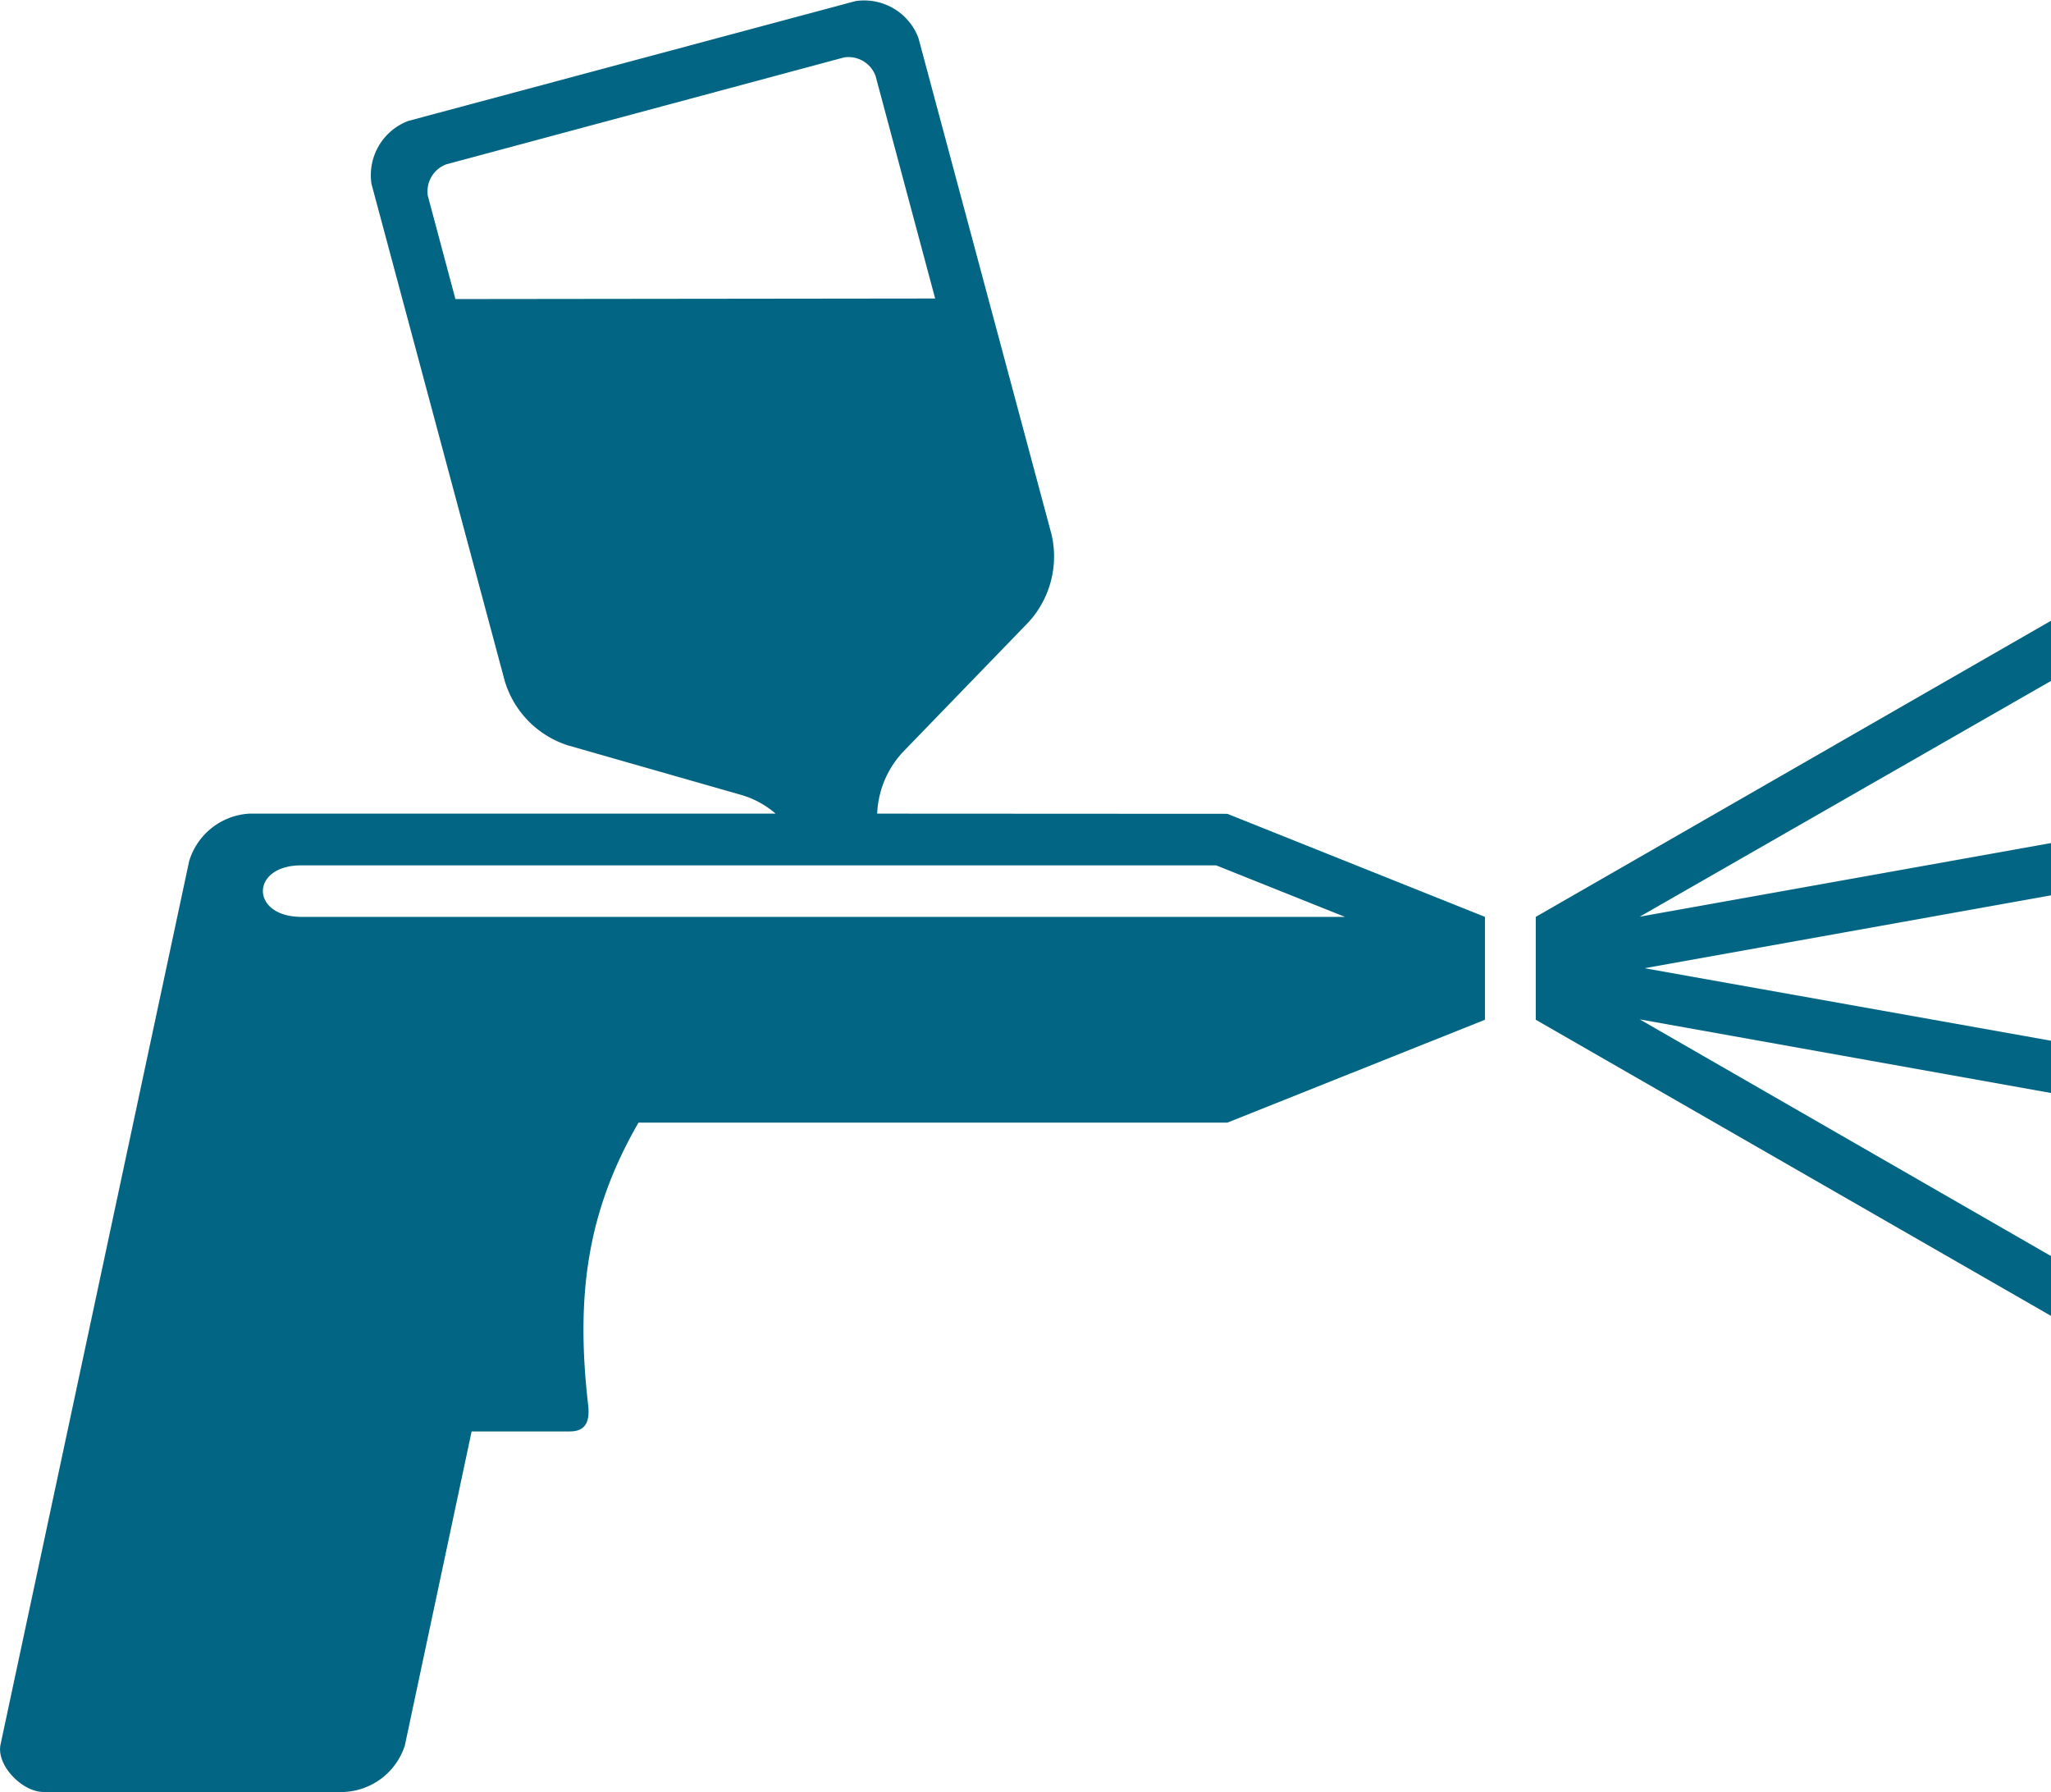 <svg xmlns="http://www.w3.org/2000/svg" viewBox="0 0 111.46 97.37"><defs><style>.cls-1{fill:#016583;}</style></defs><title>Asset 8</title><g id="Layer_2" data-name="Layer 2"><g id="Layer_1-2" data-name="Layer 1"><path class="cls-1" d="M111.46,37,89.11,49.81l22.35-4v2.84L89.37,52.61l22.09,3.94v2.84l-22.35-4,22.35,12.86V71.5l-28-16.09V49.82l28-16.09ZM66.7,44.22l14,5.6v5.59L66.7,61h-32c-2.79,4.82-3.42,9.4-2.74,15.32.12,1-.19,1.46-1,1.46H25.63L22,94.85a3.65,3.65,0,0,1-3.3,2.52H2.36c-1.15,0-2.57-1.45-2.33-2.58l10.25-48a3.64,3.64,0,0,1,3.27-2.58h28.6a5,5,0,0,0-1.81-1l-9.48-2.71A5.26,5.26,0,0,1,27.43,37L20.19,10a3.15,3.15,0,0,1,2-3.43L46.49.06a3.15,3.15,0,0,1,3.42,2l7.24,27a5.29,5.29,0,0,1-1.23,4.72l-6.86,7.09a5.22,5.22,0,0,0-1.39,3.34Zm-15.88-28L47.58,4.12a1.57,1.57,0,0,0-1.71-1L24.25,8.93a1.57,1.57,0,0,0-1,1.71l1.5,5.61ZM73.09,49.82l-7-2.8H16.38c-2.8,0-2.78,2.8,0,2.8Z"/></g></g></svg>